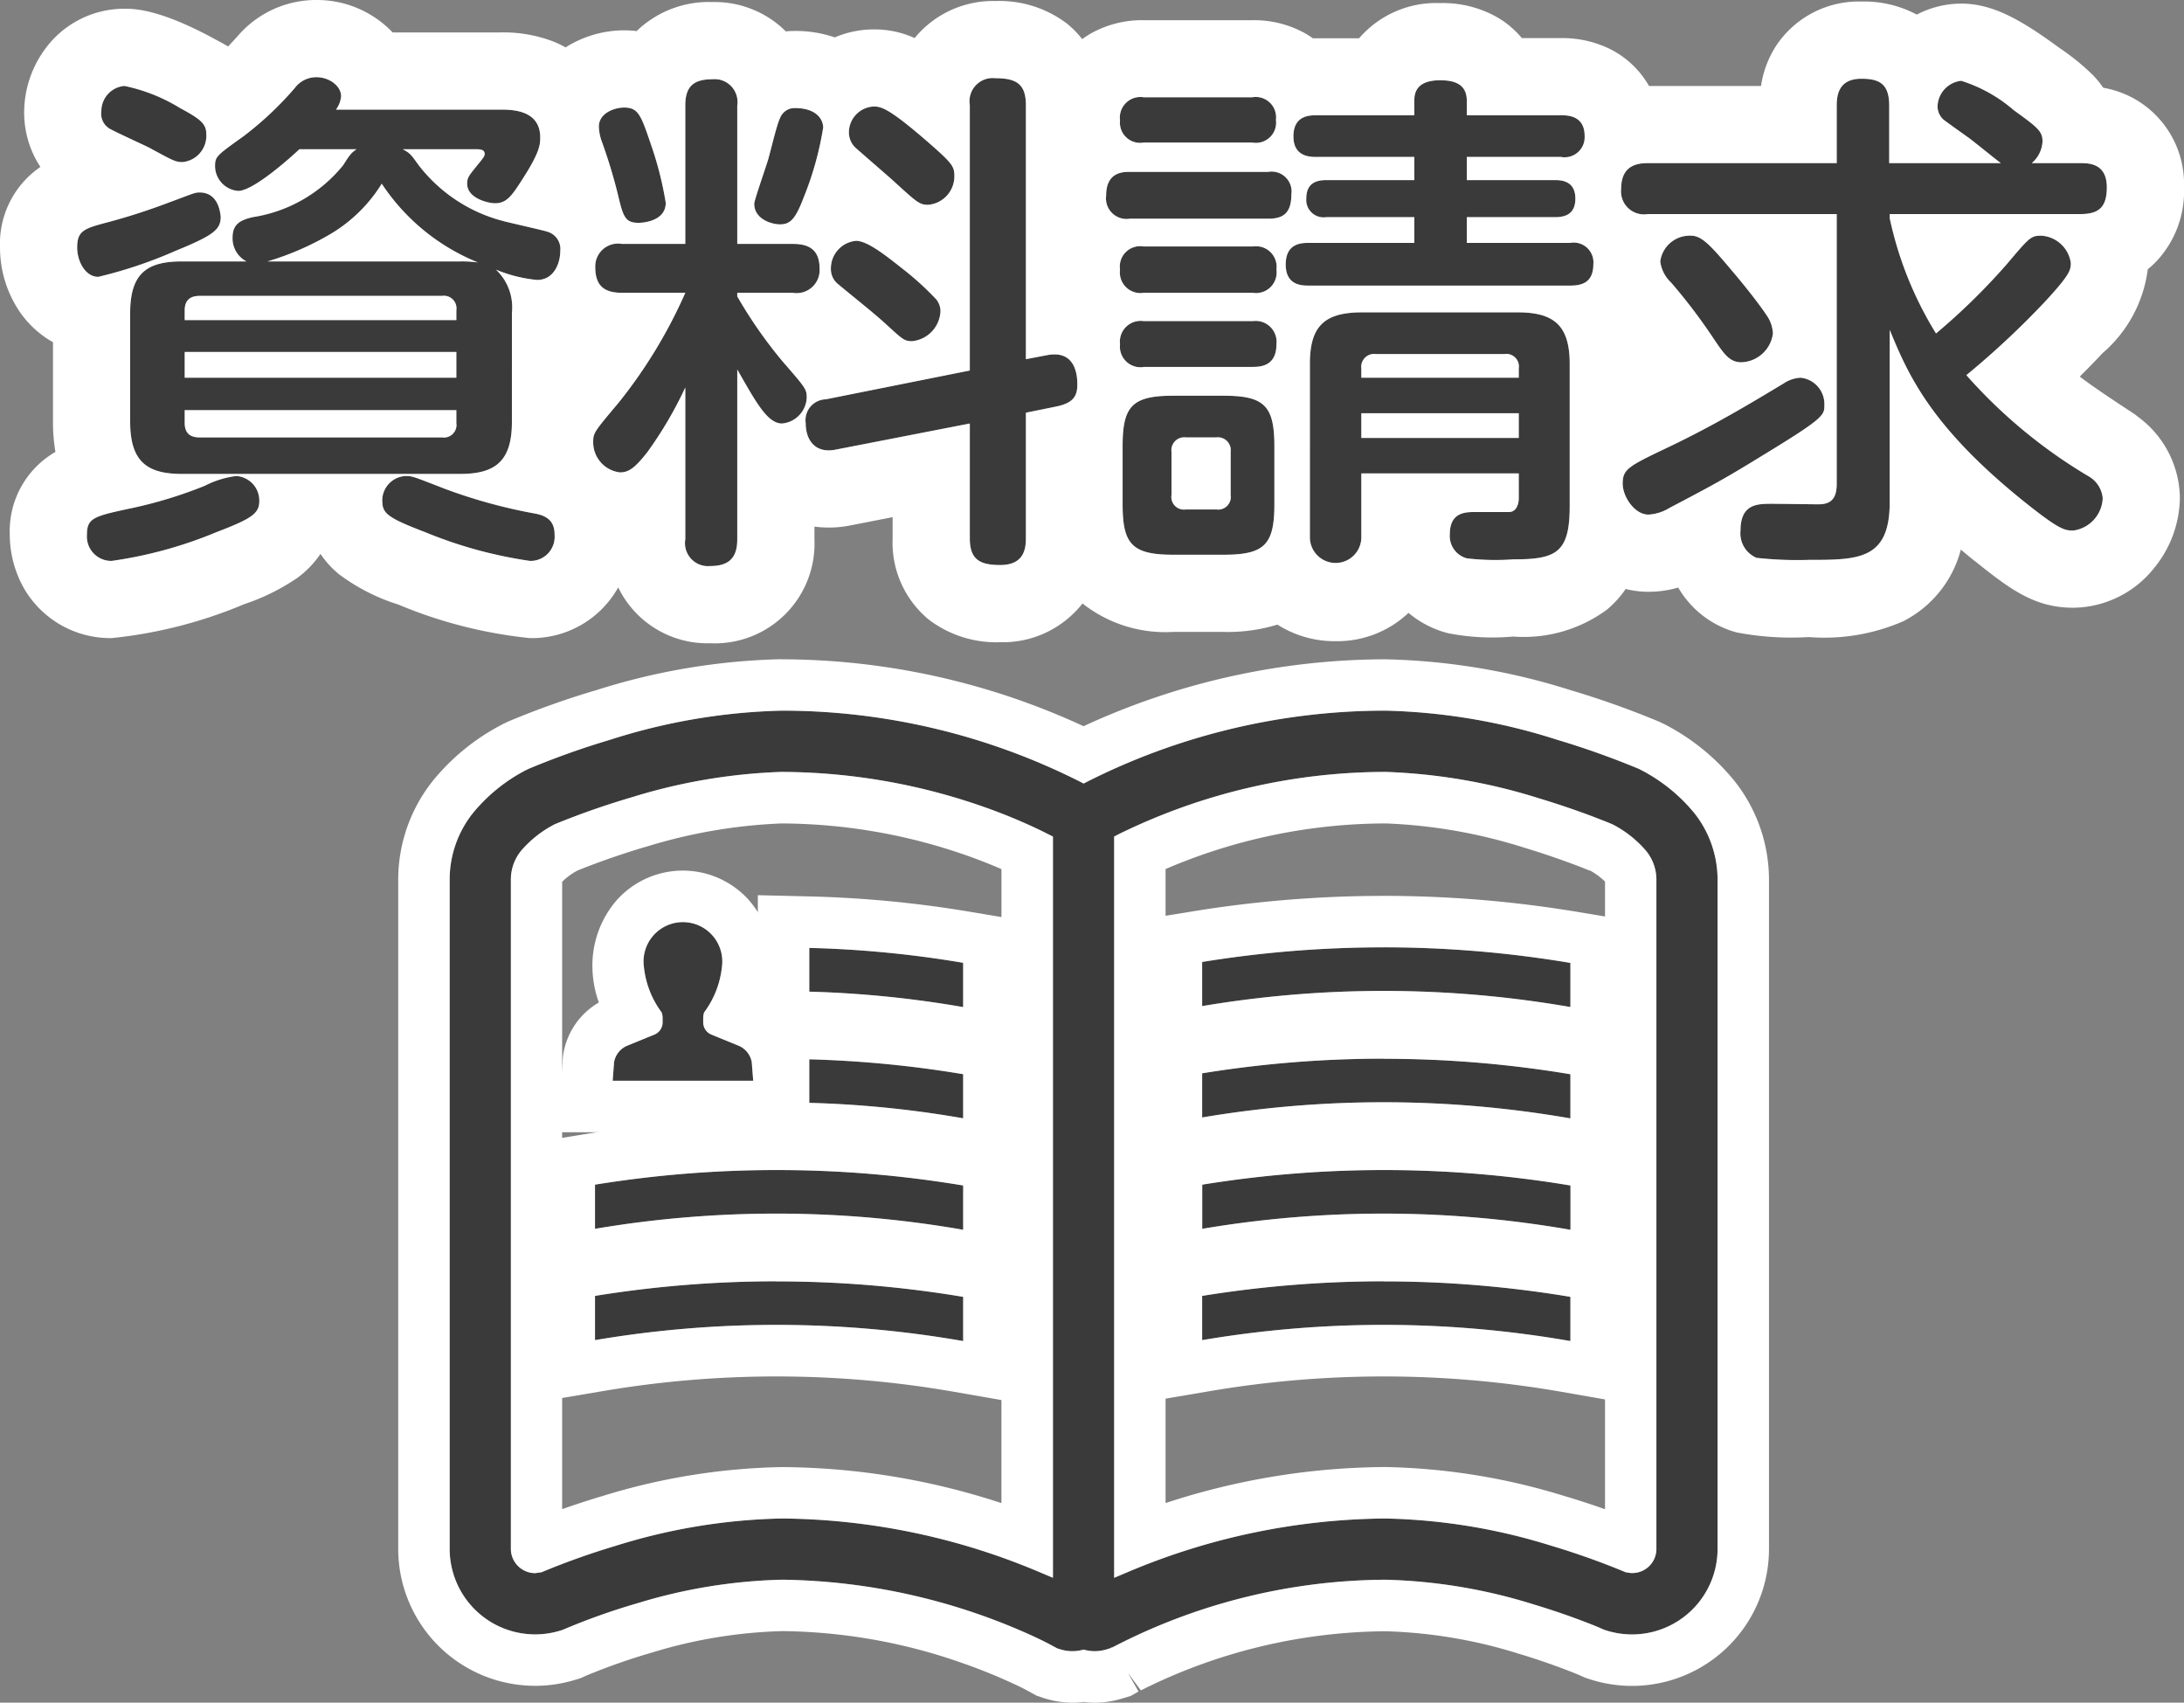 <svg xmlns="http://www.w3.org/2000/svg" width="84.9" height="66.174" viewBox="0 0 84.9 66.174"><rect x="0" y="0" width="84.9" height="66.174" fill="#808080" stroke="none"/><g transform="translate(68.48 -0.875)"><g transform="translate(-51 -37.661)"><path d="M71.333,157.669l-.057-.727a.857.857,0,0,0-.487-.626l-1.1-.45a.513.513,0,0,1-.3-.468v-.161a.723.723,0,0,1,.036-.226,3.575,3.575,0,0,0,.692-1.767,1.531,1.531,0,1,0-3.033,0,3.583,3.583,0,0,0,.689,1.767.682.682,0,0,1,.038.226v.161a.511.511,0,0,1-.3.468l-1.1.45a.855.855,0,0,0-.486.626l-.056.727h5.458Z" transform="translate(-59.533 -77.128)" fill="#3a3a3a"/><path d="M71.333,157.669l-.057-.727a.857.857,0,0,0-.487-.626l-1.1-.45a.513.513,0,0,1-.3-.468v-.161a.722.722,0,0,1,.036-.226,3.575,3.575,0,0,0,.692-1.767,1.531,1.531,0,1,0-3.033,0,3.583,3.583,0,0,0,.689,1.767.683.683,0,0,1,.038.226v.161a.511.511,0,0,1-.3.468l-1.1.45a.855.855,0,0,0-.486.626l-.056.727h5.458m2.164,2h-9.78l.228-2.981.018-.1a2.855,2.855,0,0,1,1.375-1.962,4.237,4.237,0,0,1-.25-1.381,3.871,3.871,0,0,1,.96-2.612,3.449,3.449,0,0,1,5.111,0,3.87,3.87,0,0,1,.961,2.612,4.227,4.227,0,0,1-.251,1.382,2.861,2.861,0,0,1,1.373,1.951l.019.1Z" transform="translate(-59.533 -77.128)" fill="#fff"/><path d="M48.383,70.13a6.621,6.621,0,0,0-2.056-1.664l-.1-.05a32.4,32.4,0,0,0-3.173-1.13,23.583,23.583,0,0,0-6.677-1.131,25.726,25.726,0,0,0-11.545,2.738l-.184.095-.183-.095a25.715,25.715,0,0,0-11.544-2.738,23.584,23.584,0,0,0-6.679,1.131,31.39,31.39,0,0,0-3.173,1.131l-.1.048A6.6,6.6,0,0,0,.907,70.133,4.153,4.153,0,0,0,0,72.751V98.736a3.324,3.324,0,0,0,4.35,3.159l.041-.012.083-.036a25.723,25.723,0,0,1,2.825-1,20.848,20.848,0,0,1,5.629-.915,24.218,24.218,0,0,1,9.8,2.216c.263.122.46.223.594.292l.289.158.12.038a1.617,1.617,0,0,0,.484.074,1.6,1.6,0,0,0,.343-.041l.084-.02.084.02a1.583,1.583,0,0,0,.341.041,1.609,1.609,0,0,0,.484-.074l.122-.038.105-.06-.06.048a23.235,23.235,0,0,1,10.671-2.653,21,21,0,0,1,5.751.96c.663.2,1.324.423,1.957.665.238.09.421.165.548.217l.214.095.077.026a3.324,3.324,0,0,0,4.352-3.159V72.748A4.17,4.17,0,0,0,48.383,70.13ZM23.456,99.858l-.552-.232a26.185,26.185,0,0,0-9.985-2.073,23.04,23.04,0,0,0-6.453,1.059,29.175,29.175,0,0,0-2.843,1.009l-.045.02-.254.036a.945.945,0,0,1-.943-.942V72.742a1.769,1.769,0,0,1,.4-1.143A4.311,4.311,0,0,1,4.1,70.564a31.038,31.038,0,0,1,2.991-1.045,22.1,22.1,0,0,1,5.8-.982h.029a23.963,23.963,0,0,1,7.822,1.351,21.6,21.6,0,0,1,2.235.924l.475.238v28.81Zm23.456-1.122a.944.944,0,0,1-.39.761h0a.94.94,0,0,1-.588.175H45.9l-.19-.03-.045-.02a29.154,29.154,0,0,0-2.84-1.009,23.077,23.077,0,0,0-6.456-1.059,26.2,26.2,0,0,0-9.987,2.073l-.551.232V71.048l.218-.111a23.578,23.578,0,0,1,10.346-2.4,22.333,22.333,0,0,1,5.964,1.03c.9.271,1.647.54,2.116.718.259.1.46.179.6.235l.152.066a4.3,4.3,0,0,1,1.283,1.02,1.769,1.769,0,0,1,.4,1.146V98.736Z" transform="translate(0)" fill="#3a3a3a"/><path d="M12.918,66.156a23.584,23.584,0,0,0-6.679,1.131,31.387,31.387,0,0,0-3.173,1.131l-.1.048A6.6,6.6,0,0,0,.907,70.133,4.153,4.153,0,0,0,0,72.751V98.736a3.324,3.324,0,0,0,4.35,3.159l.041-.012.083-.036a25.725,25.725,0,0,1,2.825-1,20.848,20.848,0,0,1,5.629-.915,24.218,24.218,0,0,1,9.8,2.216c.263.122.46.223.594.292l.289.158.12.038a1.617,1.617,0,0,0,.484.074,1.6,1.6,0,0,0,.343-.041l.084-.02.084.02a1.583,1.583,0,0,0,.341.041,1.609,1.609,0,0,0,.484-.074l.122-.038.105-.06-.06.048a23.235,23.235,0,0,1,10.671-2.653,21,21,0,0,1,5.751.96c.663.2,1.324.423,1.957.665.238.09.421.165.548.217l.214.095.077.026a3.324,3.324,0,0,0,4.352-3.159V72.748a4.17,4.17,0,0,0-.909-2.617,6.621,6.621,0,0,0-2.056-1.664l-.1-.05a32.4,32.4,0,0,0-3.173-1.13,23.584,23.584,0,0,0-6.677-1.131,25.726,25.726,0,0,0-11.545,2.738l-.184.095-.184-.095a25.715,25.715,0,0,0-11.544-2.738M45.934,99.671H45.9l-.19-.03-.045-.02a29.155,29.155,0,0,0-2.84-1.009,23.077,23.077,0,0,0-6.456-1.059,26.2,26.2,0,0,0-9.987,2.073l-.551.232V71.048l.218-.111a23.578,23.578,0,0,1,10.346-2.4,22.333,22.333,0,0,1,5.964,1.03c.9.271,1.647.54,2.116.718.259.1.46.179.6.235l.152.066a4.3,4.3,0,0,1,1.283,1.02,1.769,1.769,0,0,1,.4,1.146V98.736a.935.935,0,0,1-.978.936m-22.478.186h0l-.552-.232a26.185,26.185,0,0,0-9.985-2.073,23.04,23.04,0,0,0-6.453,1.059,29.176,29.176,0,0,0-2.843,1.009l-.045.02-.254.036a.945.945,0,0,1-.943-.942V72.742a1.769,1.769,0,0,1,.4-1.143A4.311,4.311,0,0,1,4.1,70.564a31.038,31.038,0,0,1,2.991-1.045,22.1,22.1,0,0,1,5.8-.982h.029a23.963,23.963,0,0,1,7.822,1.351,21.6,21.6,0,0,1,2.235.924l.475.238v28.81m-10.541-35.7h.006a28.046,28.046,0,0,1,11.725,2.6,28.045,28.045,0,0,1,11.726-2.6h.006a25.523,25.523,0,0,1,7.247,1.215l.006,0a34.48,34.48,0,0,1,3.381,1.206l.086.039.153.074.049.027a8.541,8.541,0,0,1,2.649,2.167h0a6.178,6.178,0,0,1,1.342,3.869v25.98A5.325,5.325,0,0,1,44.32,103.8l-.181-.06-.29-.128c-.12-.049-.27-.109-.458-.181-.59-.225-1.2-.433-1.82-.619a19.04,19.04,0,0,0-5.177-.876,21.489,21.489,0,0,0-9.562,2.317l.035-.023-.5-.673.412.721-.3.17-.33.1a3.61,3.61,0,0,1-1.077.163,3.409,3.409,0,0,1-.426-.027,3.384,3.384,0,0,1-.427.027,3.61,3.61,0,0,1-1.084-.166l-.307-.1-.441-.241c-.1-.052-.271-.139-.5-.243a21.9,21.9,0,0,0-2.058-.825,21.679,21.679,0,0,0-6.9-1.206,18.937,18.937,0,0,0-5.066.834,24.219,24.219,0,0,0-2.563.9l-.221.1-.136.04A5.324,5.324,0,0,1-2,98.736V72.758A6.166,6.166,0,0,1-.662,68.893a8.523,8.523,0,0,1,2.65-2.172l.065-.036.208-.1a32.755,32.755,0,0,1,3.4-1.215l.005,0A25.526,25.526,0,0,1,12.915,64.156Zm31.391,8.207c-.134-.054-.31-.125-.533-.209-.44-.166-1.141-.418-1.988-.674a20.342,20.342,0,0,0-5.386-.945,21.774,21.774,0,0,0-8.565,1.773V96.953a27.8,27.8,0,0,1,8.533-1.4h.007A25.057,25.057,0,0,1,43.4,96.7l.006,0c.56.168,1.067.337,1.507.492V72.8a2.654,2.654,0,0,0-.58-.43Zm-22.851-.052c-.445-.193-.909-.375-1.372-.537a21.937,21.937,0,0,0-7.161-1.238h-.029a20.506,20.506,0,0,0-5.233.9l-.006,0c-1.247.367-2.225.745-2.677.928a2.53,2.53,0,0,0-.6.439V97.19c.437-.154.946-.323,1.509-.493l.006,0a25.013,25.013,0,0,1,7.021-1.142h.007a27.782,27.782,0,0,1,8.533,1.4Z" transform="translate(0)" fill="#fff"/><path d="M303.844,162.277v1.716a42.425,42.425,0,0,1,14.315.036v-1.715A43.954,43.954,0,0,0,303.844,162.277Z" transform="translate(-274.592 -86.354)" fill="#3a3a3a"/><path d="M310.893,161.709a44.057,44.057,0,0,0-7.049.568v1.716a42.425,42.425,0,0,1,14.315.036v-1.715a43.867,43.867,0,0,0-7.266-.606m0-2h0a46.006,46.006,0,0,1,7.6.633l1.669.28v5.785L317.816,166a40.425,40.425,0,0,0-13.64-.034l-2.332.392v-5.783l1.68-.272A46.2,46.2,0,0,1,310.892,159.709Z" transform="translate(-274.592 -86.354)" fill="#fff"/><path d="M303.844,207.224v1.716a42.348,42.348,0,0,1,14.315.036V207.26A43.953,43.953,0,0,0,303.844,207.224Z" transform="translate(-274.592 -126.973)" fill="#3a3a3a"/><path d="M310.893,206.655a43.969,43.969,0,0,0-7.049.569v1.716a42.346,42.346,0,0,1,14.315.036V207.26a43.952,43.952,0,0,0-7.266-.6m0-2a46.09,46.09,0,0,1,7.6.632l1.669.28v5.788l-2.344-.409a40.349,40.349,0,0,0-13.639-.034l-2.332.393v-5.783l1.679-.273A46.114,46.114,0,0,1,310.893,204.655Z" transform="translate(-274.592 -126.973)" fill="#fff"/><path d="M303.844,252.167v1.716a42.308,42.308,0,0,1,14.315.038V252.2A44,44,0,0,0,303.844,252.167Z" transform="translate(-274.592 -167.589)" fill="#3a3a3a"/><path d="M310.9,251.6a44.077,44.077,0,0,0-7.052.568v1.716a42.31,42.31,0,0,1,14.315.038V252.2a43.931,43.931,0,0,0-7.263-.6m0-2h0a46.069,46.069,0,0,1,7.593.632l1.669.28v5.79l-2.344-.41a40.309,40.309,0,0,0-13.638-.036l-2.332.393v-5.784l1.68-.272A46.224,46.224,0,0,1,310.9,249.6Z" transform="translate(-274.592 -167.589)" fill="#fff"/><path d="M303.844,297.1v1.719a42.268,42.268,0,0,1,14.315.036v-1.718A44.04,44.04,0,0,0,303.844,297.1Z" transform="translate(-274.592 -208.199)" fill="#3a3a3a"/><path d="M310.892,296.534a44.138,44.138,0,0,0-7.048.567v1.719a42.268,42.268,0,0,1,14.315.036v-1.718a43.962,43.962,0,0,0-7.266-.6m0-2h0a46.1,46.1,0,0,1,7.6.632l1.669.28v5.79l-2.344-.41a40.27,40.27,0,0,0-13.638-.034l-2.333.394V295.4l1.681-.272A46.279,46.279,0,0,1,310.892,294.534Z" transform="translate(-274.592 -208.199)" fill="#fff"/><path d="M151.2,162.516a42.035,42.035,0,0,0-5.981-.579v1.7a41.531,41.531,0,0,1,5.981.6Z" transform="translate(-131.239 -86.56)" fill="#3a3a3a"/><path d="M145.219,161.937v1.7a41.531,41.531,0,0,1,5.981.6v-1.721a42.035,42.035,0,0,0-5.981-.579m-2-2.049,2.048.049a44.086,44.086,0,0,1,6.266.607l1.667.282v5.792l-2.345-.411a39.653,39.653,0,0,0-5.693-.574l-1.943-.056Z" transform="translate(-131.239 -86.56)" fill="#fff"/><path d="M151.2,207.516a43.271,43.271,0,0,0-5.981-.578v1.689a41.008,41.008,0,0,1,5.981.6Z" transform="translate(-131.239 -127.228)" fill="#3a3a3a"/><path d="M145.219,206.938v1.689a41.008,41.008,0,0,1,5.981.6v-1.715a43.271,43.271,0,0,0-5.981-.578m-2-2.055,2.054.056a45.41,45.41,0,0,1,6.258.6l1.669.28v5.792l-2.348-.415a39.053,39.053,0,0,0-5.689-.574l-1.944-.054Z" transform="translate(-131.239 -127.228)" fill="#fff"/><path d="M58.688,252.167v1.716A42.308,42.308,0,0,1,73,253.921V252.2A44,44,0,0,0,58.688,252.167Z" transform="translate(-53.038 -167.589)" fill="#3a3a3a"/><path d="M65.739,251.6a44.061,44.061,0,0,0-7.051.568v1.716A42.309,42.309,0,0,1,73,253.921V252.2a43.937,43.937,0,0,0-7.263-.6m0-2h0a46.073,46.073,0,0,1,7.594.632l1.669.28v5.79l-2.344-.41a40.309,40.309,0,0,0-13.638-.036l-2.332.393v-5.784l1.68-.272A46.207,46.207,0,0,1,65.739,249.6Z" transform="translate(-53.038 -167.589)" fill="#fff"/><path d="M58.688,297.1v1.719A42.268,42.268,0,0,1,73,298.856v-1.718A44.04,44.04,0,0,0,58.688,297.1Z" transform="translate(-53.038 -208.199)" fill="#3a3a3a"/><path d="M65.736,296.534a44.122,44.122,0,0,0-7.048.567v1.719A42.268,42.268,0,0,1,73,298.856v-1.718a43.968,43.968,0,0,0-7.267-.6m0-2h0a46.1,46.1,0,0,1,7.6.632l1.669.28v5.79l-2.344-.41a40.27,40.27,0,0,0-13.637-.034l-2.333.394V295.4l1.681-.272A46.263,46.263,0,0,1,65.736,294.534Z" transform="translate(-53.038 -208.199)" fill="#fff"/></g><path d="M17.42-7.96a2.011,2.011,0,0,0-.62-1.68,5.521,5.521,0,0,0,1.6.4c.66,0,.9-.66.9-1.12a.7.7,0,0,0-.52-.76c-.1-.04-1.44-.34-1.66-.4a6.063,6.063,0,0,1-3.34-2.2c-.3-.42-.32-.44-.6-.6H16c.16,0,.36,0,.36.18,0,.1-.04.14-.38.56-.24.3-.3.38-.3.6,0,.58.84.76,1.08.76.44,0,.64-.26,1.06-.92.7-1.08.7-1.38.7-1.64,0-1.08-1.12-1.08-1.56-1.08H10.58a1.016,1.016,0,0,0,.2-.52c0-.4-.46-.74-.96-.74a1.046,1.046,0,0,0-.84.42,12.89,12.89,0,0,1-2,1.88c-1.06.76-1.1.78-1.1,1.18a.974.974,0,0,0,.9.94c.54,0,1.8-1.08,2.38-1.62h2.22c-.2.14-.24.18-.52.62a5.621,5.621,0,0,1-3.52,2.02c-.5.12-.78.28-.78.8a1.009,1.009,0,0,0,.54.92H4.6c-1.32,0-2.02.42-2.02,2v4.24c0,1.58.7,2.02,2.02,2.02H15.4c1.34,0,2.02-.46,2.02-2.02ZM4.7-7.68v-.38c0-.38.2-.56.58-.56H14.7a.49.49,0,0,1,.56.56v.38ZM15.26-6.44v1H4.7v-1Zm0,2.26v.5a.49.49,0,0,1-.56.56H5.28c-.32,0-.58-.12-.58-.56v-.5ZM7.92-9.96a11.009,11.009,0,0,0,2.44-1.06,5.848,5.848,0,0,0,2-1.96A8.134,8.134,0,0,0,16.1-9.92a4.6,4.6,0,0,0-.7-.04ZM1.46-15.8a.673.673,0,0,0,.32.68c.2.12,1.3.62,1.54.74.92.5,1.02.56,1.3.56a1.027,1.027,0,0,0,.92-1.08c0-.4-.2-.58-1.02-1.02a6.755,6.755,0,0,0-2.16-.86A.979.979,0,0,0,1.46-15.8ZM6.1-11.7c-.02-.18-.1-.94-.82-.94-.2,0-.24.04-1.22.4a24.023,24.023,0,0,1-2.36.76c-.9.24-1.18.32-1.18.98,0,.54.32,1.14.82,1.14a17.377,17.377,0,0,0,2.98-1C5.84-10.98,6.1-11.2,6.1-11.7ZM6.7-1.62a3.673,3.673,0,0,0-1.22.38,17.092,17.092,0,0,1-2.8.86C1.18-.06.9,0,.9.66a.947.947,0,0,0,.96,1.02A16.545,16.545,0,0,0,5.94.56C7.36.02,7.6-.18,7.6-.66A.955.955,0,0,0,6.7-1.62Zm5.68.9c0,.52.08.68,1.66,1.28a17.08,17.08,0,0,0,4.08,1.12.937.937,0,0,0,.96-1c0-.36-.1-.72-.76-.84a20.453,20.453,0,0,1-3.5-.96c-1.24-.48-1.26-.5-1.54-.5A.958.958,0,0,0,12.38-.72ZM37.4-6.16v-9.88c0-.82-.38-1.04-1.18-1.04a.9.9,0,0,0-1,1.04V-5.72L29.62-4.6a.81.81,0,0,0-.78.92c0,.7.4,1.18,1.14,1.04l5.24-1.02V.8c0,.82.38,1.04,1.18,1.04.92,0,1-.62,1-1.04V-4.08l1.18-.24c.68-.14.82-.42.82-.86,0-.34-.06-1.34-1.16-1.14ZM24.16.84a.894.894,0,0,0,.96,1.04c.74,0,1.06-.32,1.06-1.04v-6.6c.74,1.3,1.18,2.1,1.74,2.1a1.054,1.054,0,0,0,.96-1c0-.34-.04-.38-.96-1.44a17.822,17.822,0,0,1-1.74-2.5v-.14h2.16a.893.893,0,0,0,1.04-.94c0-.82-.52-.96-1.04-.96H26.18v-5.38a.888.888,0,0,0-.96-1.02c-.72,0-1.06.26-1.06,1.02v5.38H21.7a.886.886,0,0,0-1.04.9c0,.74.36,1,1.04,1h2.46a19.121,19.121,0,0,1-2.6,4.28c-.94,1.12-.98,1.16-.98,1.52a1.177,1.177,0,0,0,1.04,1.18c.36,0,.6-.2,1.06-.78a15.227,15.227,0,0,0,1.48-2.52ZM21.78-15.94c-.38,0-.98.22-.98.74a1.823,1.823,0,0,0,.1.54,20.378,20.378,0,0,1,.62,2.02c.22.92.28,1.18.82,1.18.22,0,1.06-.08,1.06-.78a13.374,13.374,0,0,0-.56-2.22C22.44-15.64,22.34-15.94,21.78-15.94Zm6.64.02a.6.6,0,0,0-.58.4c-.12.22-.38,1.34-.46,1.6-.08.28-.54,1.58-.54,1.72,0,.6.68.8,1,.8.4,0,.6-.2.92-1.04a12.456,12.456,0,0,0,.76-2.72C29.52-15.46,29.28-15.92,28.42-15.92Zm3.06-.06a1.009,1.009,0,0,0-.96,1,.815.815,0,0,0,.3.64c.2.18,1.22,1.06,1.44,1.26.9.82,1,.92,1.34.92a1.112,1.112,0,0,0,1.02-1.1c0-.4-.06-.5-1.12-1.42C32.04-15.94,31.76-15.98,31.48-15.98Zm-.68,5.22a1.074,1.074,0,0,0-.98,1.08.746.746,0,0,0,.3.62c.5.42,1.34,1.08,1.82,1.52.66.6.72.68,1.04.68a1.225,1.225,0,0,0,1.1-1.16.741.741,0,0,0-.16-.46,11.261,11.261,0,0,0-1.32-1.2C32.04-10.12,31.26-10.76,30.8-10.76ZM50.44-1.72h6.12v.96c0,.28-.12.54-.38.54h-1.3c-.38,0-1,0-1,.86a.9.9,0,0,0,.66.94,9.648,9.648,0,0,0,1.8.04c1.66,0,2.2-.24,2.2-2.06V-5.98c0-1.5-.62-2-2.02-2H50.46c-1.5,0-2.02.58-2.02,2V.76a1,1,0,1,0,2,0Zm0-4.08A.5.5,0,0,1,51-6.36h5a.49.49,0,0,1,.56.56v.36H50.44Zm6.12,2.7H50.44v-.96h6.12Zm-9.5.32c0-1.58-.4-1.96-1.98-1.96H43.12c-1.6,0-1.96.42-1.96,1.96V-.52c0,1.54.36,1.96,1.96,1.96H45.1c1.58,0,1.96-.4,1.96-1.96Zm-1.7,1.9a.49.49,0,0,1-.56.56H43.62a.49.49,0,0,1-.56-.56V-2.56a.5.5,0,0,1,.56-.56H44.8a.5.5,0,0,1,.56.56Zm.84-13.7a.785.785,0,0,0,.92-.88.791.791,0,0,0-.92-.88H41.98a.8.8,0,0,0-.92.9.785.785,0,0,0,.92.86Zm.62,2.96c.52,0,.9-.16.9-.94a.775.775,0,0,0-.9-.88H41.44c-.26,0-.92,0-.92.92a.8.8,0,0,0,.92.9Zm-.6,2.88a.8.8,0,0,0,.92-.9.8.8,0,0,0-.92-.9H41.98a.791.791,0,0,0-.92.9.8.8,0,0,0,.92.9Zm-.04,2.88c.3,0,.96,0,.96-.88a.813.813,0,0,0-.92-.9H41.98a.807.807,0,0,0-.92.9.8.8,0,0,0,.94.88Zm8.36-9.78v-.56c0-.68-.52-.8-1.04-.8-.96,0-1,.54-1,.8v.56H48.7c-.26,0-.9,0-.9.82,0,.8.66.8.9.8h3.8v.9H49.08c-.4,0-.78.12-.78.72a.676.676,0,0,0,.78.72H52.5v1H48.4c-.3,0-.9.02-.9.84s.64.82.9.82H58.56c.46,0,.9-.12.9-.84a.766.766,0,0,0-.9-.82H54.54v-1h3.44c.44,0,.78-.16.78-.72,0-.64-.46-.72-.78-.72H54.54v-.9H58.2a.78.78,0,0,0,.92-.82c0-.8-.68-.8-.92-.8ZM70.98-7.3c.7,1.7,1.56,3.72,5.18,6.64C77.58.48,77.78.5,78.12.5A1.323,1.323,0,0,0,79.26-.76a1.094,1.094,0,0,0-.5-.82,19.86,19.86,0,0,1-4.8-3.96,32.872,32.872,0,0,0,3.08-2.88c.94-1.02.98-1.2.98-1.48a1.234,1.234,0,0,0-1.14-1.06c-.42,0-.46.06-1.36,1.12a24.979,24.979,0,0,1-2.74,2.68,14.131,14.131,0,0,1-1.8-4.48v-.16H78.4c.72,0,1.02-.28,1.02-1.04,0-.92-.68-.94-1.02-.94H76.5a1.175,1.175,0,0,0,.42-.84c0-.4-.18-.54-1.12-1.22a5.758,5.758,0,0,0-2.04-1.14,1.031,1.031,0,0,0-.92.98.7.7,0,0,0,.22.52c.04.04.8.58.94.68.18.12,1.08.86,1.3,1.02H70.96v-2.24c0-.84-.38-1.04-1.08-1.04-.86,0-.96.6-.96,1.04v2.24H61.58c-.44,0-1.04.1-1.04,1a.894.894,0,0,0,1.04.98h7.34V-1.32c0,.5-.16.8-.7.8-.26,0-1.54-.02-1.82-.02-.56,0-1.22,0-1.22,1.04a1.034,1.034,0,0,0,.62,1.06,14.389,14.389,0,0,0,2.04.08c1.92,0,3.14,0,3.14-2.24Zm-7.72-3.66a1.155,1.155,0,0,0-1.2,1,1.356,1.356,0,0,0,.42.82,21.612,21.612,0,0,1,1.6,2.1c.46.68.66,1,1.14,1a1.28,1.28,0,0,0,1.22-1.12,1.335,1.335,0,0,0-.24-.7c-.4-.6-1.08-1.42-1.32-1.7C64.04-10.56,63.68-10.96,63.26-10.96ZM61.6-.12a1.743,1.743,0,0,0,.82-.26c1.64-.86,2.16-1.14,3.62-2.04,2.4-1.46,2.4-1.56,2.4-1.96a1.029,1.029,0,0,0-.92-1.06,1.3,1.3,0,0,0-.66.22C65.5-4.4,64.16-3.6,62.5-2.8c-1.68.8-1.9.9-1.9,1.48C60.6-.82,61.06-.12,61.6-.12Z" transform="translate(-66 20.995)" fill="#3a3a3a"/><path d="M9.82-17.12a1.046,1.046,0,0,0-.84.42,12.89,12.89,0,0,1-2,1.88c-1.06.76-1.1.78-1.1,1.18a.974.974,0,0,0,.9.94c.54,0,1.8-1.08,2.38-1.62h2.22c-.2.14-.24.18-.52.62a5.622,5.622,0,0,1-3.52,2.02c-.5.12-.78.28-.78.8a1.009,1.009,0,0,0,.54.92H4.6c-1.32,0-2.02.42-2.02,2v4.24c0,1.58.7,2.02,2.02,2.02H15.4c1.34,0,2.02-.46,2.02-2.02V-7.96a2.011,2.011,0,0,0-.62-1.68,5.521,5.521,0,0,0,1.6.4c.66,0,.9-.66.9-1.12a.7.7,0,0,0-.52-.76c-.1-.04-1.44-.34-1.66-.4a6.063,6.063,0,0,1-3.34-2.2c-.3-.42-.32-.44-.6-.6H16c.16,0,.36,0,.36.18,0,.1-.04.14-.38.56-.24.3-.3.38-.3.6,0,.58.84.76,1.08.76.44,0,.64-.26,1.06-.92.7-1.08.7-1.38.7-1.64,0-1.08-1.12-1.08-1.56-1.08H10.58a1.016,1.016,0,0,0,.2-.52c0-.4-.46-.74-.96-.74m6.28,7.2a4.6,4.6,0,0,0-.7-.04H7.92a11.009,11.009,0,0,0,2.44-1.06,5.848,5.848,0,0,0,2-1.96A8.134,8.134,0,0,0,16.1-9.92m-.84,2.24H4.7v-.38c0-.38.2-.56.58-.56H14.7a.49.49,0,0,1,.56.56v.38m0,2.24H4.7v-1H15.26v1M14.7-3.12H5.28c-.32,0-.58-.12-.58-.56v-.5H15.26v.5a.49.49,0,0,1-.56.56M36.22-17.08a.9.9,0,0,0-1,1.04V-5.72L29.62-4.6a.81.81,0,0,0-.78.92c0,.7.4,1.18,1.14,1.04l5.24-1.02V.8c0,.82.38,1.04,1.18,1.04.92,0,1-.62,1-1.04V-4.08l1.18-.24c.68-.14.82-.42.82-.86,0-.34-.06-1.34-1.16-1.14l-.84.16v-9.88c0-.82-.38-1.04-1.18-1.04m33.66.02c-.86,0-.96.6-.96,1.04v2.24H61.58c-.44,0-1.04.1-1.04,1a.894.894,0,0,0,1.04.98h7.34V-1.32c0,.5-.16.8-.7.8-.26,0-1.54-.02-1.82-.02-.56,0-1.22,0-1.22,1.04a1.035,1.035,0,0,0,.62,1.06,14.389,14.389,0,0,0,2.04.08c1.92,0,3.14,0,3.14-2.24V-7.3c.7,1.7,1.56,3.72,5.18,6.64C77.58.48,77.78.5,78.12.5A1.323,1.323,0,0,0,79.26-.76a1.094,1.094,0,0,0-.5-.82,19.86,19.86,0,0,1-4.8-3.96,32.873,32.873,0,0,0,3.08-2.88c.94-1.02.98-1.2.98-1.48a1.234,1.234,0,0,0-1.14-1.06c-.42,0-.46.06-1.36,1.12a24.979,24.979,0,0,1-2.74,2.68,14.131,14.131,0,0,1-1.8-4.48v-.16H78.4c.72,0,1.02-.28,1.02-1.04,0-.92-.68-.94-1.02-.94H76.5a1.175,1.175,0,0,0,.42-.84c0-.4-.18-.54-1.12-1.22a5.758,5.758,0,0,0-2.04-1.14,1.031,1.031,0,0,0-.92.98.7.7,0,0,0,.22.52c.04.04.8.58.94.68.18.12,1.08.86,1.3,1.02H70.96v-2.24c0-.84-.38-1.04-1.08-1.04m-44.66.02c-.72,0-1.06.26-1.06,1.02v5.38H21.7a.886.886,0,0,0-1.04.9c0,.74.36,1,1.04,1h2.46a19.121,19.121,0,0,1-2.6,4.28c-.94,1.12-.98,1.16-.98,1.52a1.177,1.177,0,0,0,1.04,1.18c.36,0,.6-.2,1.06-.78a15.227,15.227,0,0,0,1.48-2.52V.84a.894.894,0,0,0,.96,1.04c.74,0,1.06-.32,1.06-1.04v-6.6c.74,1.3,1.18,2.1,1.74,2.1a1.054,1.054,0,0,0,.96-1c0-.34-.04-.38-.96-1.44a17.822,17.822,0,0,1-1.74-2.5v-.14h2.16a.893.893,0,0,0,1.04-.94c0-.82-.52-.96-1.04-.96H26.18v-5.38a.888.888,0,0,0-.96-1.02M53.5-17c-.96,0-1,.54-1,.8v.56H48.7c-.26,0-.9,0-.9.82,0,.8.66.8.9.8h3.8v.9H49.08c-.4,0-.78.12-.78.72a.676.676,0,0,0,.78.72H52.5v1H48.4c-.3,0-.9.02-.9.84s.64.82.9.82H58.56c.46,0,.9-.12.9-.84a.766.766,0,0,0-.9-.82H54.54v-1h3.44c.44,0,.78-.16.78-.72,0-.64-.46-.72-.78-.72H54.54v-.9H58.2a.78.78,0,0,0,.92-.82c0-.8-.68-.8-.92-.8H54.54v-.56c0-.68-.52-.8-1.04-.8m-51.14.22a.979.979,0,0,0-.9.98.673.673,0,0,0,.32.68c.2.12,1.3.62,1.54.74.92.5,1.02.56,1.3.56a1.027,1.027,0,0,0,.92-1.08c0-.4-.2-.58-1.02-1.02a6.755,6.755,0,0,0-2.16-.86m39.62.44a.8.8,0,0,0-.92.9.785.785,0,0,0,.92.86H46.2a.785.785,0,0,0,.92-.88.791.791,0,0,0-.92-.88H41.98m-10.5.36a1.009,1.009,0,0,0-.96,1,.815.815,0,0,0,.3.64c.2.18,1.22,1.06,1.44,1.26.9.82,1,.92,1.34.92a1.112,1.112,0,0,0,1.02-1.1c0-.4-.06-.5-1.12-1.42-1.46-1.26-1.74-1.3-2.02-1.3m-9.7.04c-.38,0-.98.22-.98.74a1.823,1.823,0,0,0,.1.54,20.378,20.378,0,0,1,.62,2.02c.22.92.28,1.18.82,1.18.22,0,1.06-.08,1.06-.78a13.374,13.374,0,0,0-.56-2.22c-.4-1.18-.5-1.48-1.06-1.48m6.64.02a.6.6,0,0,0-.58.4c-.12.22-.38,1.34-.46,1.6-.08.28-.54,1.58-.54,1.72,0,.6.68.8,1,.8.4,0,.6-.2.92-1.04a12.456,12.456,0,0,0,.76-2.72c0-.3-.24-.76-1.1-.76m13.02,2.48c-.26,0-.92,0-.92.92a.8.8,0,0,0,.92.9h5.38c.52,0,.9-.16.9-.94a.775.775,0,0,0-.9-.88H41.44m-36.16.8c-.2,0-.24.04-1.22.4a24.023,24.023,0,0,1-2.36.76c-.9.24-1.18.32-1.18.98,0,.54.32,1.14.82,1.14a17.377,17.377,0,0,0,2.98-1c1.52-.62,1.78-.84,1.78-1.34-.02-.18-.1-.94-.82-.94m57.98,1.68a1.155,1.155,0,0,0-1.2,1,1.356,1.356,0,0,0,.42.82,21.611,21.611,0,0,1,1.6,2.1c.46.68.66,1,1.14,1a1.28,1.28,0,0,0,1.22-1.12,1.335,1.335,0,0,0-.24-.7c-.4-.6-1.08-1.42-1.32-1.7-.84-1-1.2-1.4-1.62-1.4m-32.46.2a1.074,1.074,0,0,0-.98,1.08.746.746,0,0,0,.3.62c.5.42,1.34,1.08,1.82,1.52.66.6.72.68,1.04.68a1.225,1.225,0,0,0,1.1-1.16.741.741,0,0,0-.16-.46,11.261,11.261,0,0,0-1.32-1.2c-.56-.44-1.34-1.08-1.8-1.08m11.18.22a.791.791,0,0,0-.92.9.8.8,0,0,0,.92.9h4.24a.8.8,0,0,0,.92-.9.8.8,0,0,0-.92-.9H41.98m8.48,2.56c-1.5,0-2.02.58-2.02,2V.76a1,1,0,1,0,2,0V-1.72h6.12v.96c0,.28-.12.54-.38.54h-1.3c-.38,0-1,0-1,.86a.9.9,0,0,0,.66.94,9.648,9.648,0,0,0,1.8.04c1.66,0,2.2-.24,2.2-2.06V-5.98c0-1.5-.62-2-2.02-2H50.46m6.1,2.54H50.44V-5.8A.5.5,0,0,1,51-6.36h5a.49.49,0,0,1,.56.56v.36m0,2.34H50.44v-.96h6.12v.96M41.98-7.64a.807.807,0,0,0-.92.9.8.8,0,0,0,.94.88h4.18c.3,0,.96,0,.96-.88a.813.813,0,0,0-.92-.9H41.98m25.54,2.2a1.3,1.3,0,0,0-.66.22C65.5-4.4,64.16-3.6,62.5-2.8c-1.68.8-1.9.9-1.9,1.48,0,.5.46,1.2,1,1.2a1.743,1.743,0,0,0,.82-.26c1.64-.86,2.16-1.14,3.62-2.04,2.4-1.46,2.4-1.56,2.4-1.96a1.029,1.029,0,0,0-.92-1.06m-24.4.7c-1.6,0-1.96.42-1.96,1.96V-.52c0,1.54.36,1.96,1.96,1.96H45.1c1.58,0,1.96-.4,1.96-1.96V-2.78c0-1.58-.4-1.96-1.98-1.96H43.12M44.8-.32H43.62a.49.49,0,0,1-.56-.56V-2.56a.5.5,0,0,1,.56-.56H44.8a.5.5,0,0,1,.56.56V-.88a.49.49,0,0,1-.56.56M6.7-1.62a3.673,3.673,0,0,0-1.22.38,17.092,17.092,0,0,1-2.8.86C1.18-.06.9,0,.9.66a.947.947,0,0,0,.96,1.02A16.545,16.545,0,0,0,5.94.56C7.36.02,7.6-.18,7.6-.66a.955.955,0,0,0-.9-.96m6.58,0a.958.958,0,0,0-.9.9c0,.52.08.68,1.66,1.28a17.08,17.08,0,0,0,4.08,1.12.937.937,0,0,0,.96-1c0-.36-.1-.72-.76-.84a20.453,20.453,0,0,1-3.5-.96c-1.24-.48-1.26-.5-1.54-.5M9.82-20.12a4.055,4.055,0,0,1,2.962,1.26H16.96a5.445,5.445,0,0,1,2.066.352,4.166,4.166,0,0,1,.481.23l.083-.052a4.275,4.275,0,0,1,2.19-.611,4.131,4.131,0,0,1,.492.029q.062-.062.123-.118A4.041,4.041,0,0,1,25.22-20.04,3.912,3.912,0,0,1,28.067-18.9q.175-.017.353-.017a4.688,4.688,0,0,1,1.551.25,3.873,3.873,0,0,1,1.509-.31,3.771,3.771,0,0,1,1.595.336A3.938,3.938,0,0,1,36.22-20.08,4.337,4.337,0,0,1,39-19.2a3.682,3.682,0,0,1,.588.6,3.759,3.759,0,0,1,.355-.229,4.067,4.067,0,0,1,2.042-.506H46.2a4.09,4.09,0,0,1,2.017.489,3.63,3.63,0,0,1,.337.213l.146,0h1.653A3.954,3.954,0,0,1,53.5-20a4.288,4.288,0,0,1,2.239.561,3.6,3.6,0,0,1,.941.8H58.2a4.187,4.187,0,0,1,1.892.417,3.6,3.6,0,0,1,1.531,1.443h4.354a3.956,3.956,0,0,1,.581-1.553A3.854,3.854,0,0,1,69.88-20.06a4.336,4.336,0,0,1,2.152.507,3.765,3.765,0,0,1,1.728-.427c1.225,0,2.324.628,3.805,1.714A9.246,9.246,0,0,1,78.881-17.2a4,4,0,0,1,.4.49,3.878,3.878,0,0,1,1.231.441A3.8,3.8,0,0,1,82.42-12.84,3.975,3.975,0,0,1,81.3-9.914a3.582,3.582,0,0,1-.288.259,5.154,5.154,0,0,1-1.767,3.268l-.014.016c-.272.291-.562.589-.863.887.55.419,1.169.826,2.039,1.4l.117.077.1.081A3.966,3.966,0,0,1,82.26-.76a4.393,4.393,0,0,1-1.01,2.727A4.062,4.062,0,0,1,78.12,3.5c-1.494,0-2.432-.692-3.838-1.821l-.005,0q-.275-.222-.532-.438A4.358,4.358,0,0,1,71.5,4.028a7.675,7.675,0,0,1-3.661.612,11.376,11.376,0,0,1-2.813-.181l-.1-.029a3.762,3.762,0,0,1-2.168-1.715A4.082,4.082,0,0,1,61.6,2.88a3.647,3.647,0,0,1-.884-.109,3.959,3.959,0,0,1-.725.8A5.45,5.45,0,0,1,56.34,4.62a8.974,8.974,0,0,1-2.528-.13A3.889,3.889,0,0,1,52.273,3.7,4.028,4.028,0,0,1,49.44,4.8a4.143,4.143,0,0,1-2.262-.644A6.567,6.567,0,0,1,45.1,4.44H43.12A5.2,5.2,0,0,1,39.6,3.334,3.932,3.932,0,0,1,36.4,4.84a4.337,4.337,0,0,1-2.775-.879A3.875,3.875,0,0,1,32.22.8V-.02L30.538.308A4.262,4.262,0,0,1,29.18.347V.84a3.875,3.875,0,0,1-4.06,4.04,3.852,3.852,0,0,1-3.493-2.023q-.039-.074-.074-.148-.042.075-.089.15A3.843,3.843,0,0,1,18.12,4.68a17.878,17.878,0,0,1-5.138-1.313l-.007,0A7.675,7.675,0,0,1,10.7,2.2a3.684,3.684,0,0,1-.722-.793,3.8,3.8,0,0,1-.884.922A8.347,8.347,0,0,1,7.006,3.364L7,3.367A17.914,17.914,0,0,1,1.86,4.68a3.877,3.877,0,0,1-3.388-1.9A4.256,4.256,0,0,1-2.1.66,3.552,3.552,0,0,1-.325-2.556,6.836,6.836,0,0,1-.42-3.72v-3.1A3.864,3.864,0,0,1-1.767-8.083,4.456,4.456,0,0,1-2.48-10.5,3.618,3.618,0,0,1-.99-13.575l.081-.057A3.83,3.83,0,0,1-1.54-15.8a4.158,4.158,0,0,1,.761-2.342A3.807,3.807,0,0,1,2.36-19.78c.375,0,1.37,0,3.595,1.225.153.082.3.162.433.241.125-.133.249-.268.369-.4A4.013,4.013,0,0,1,9.82-20.12Z" transform="translate(-66 20.995)" fill="#fff"/></g></svg>